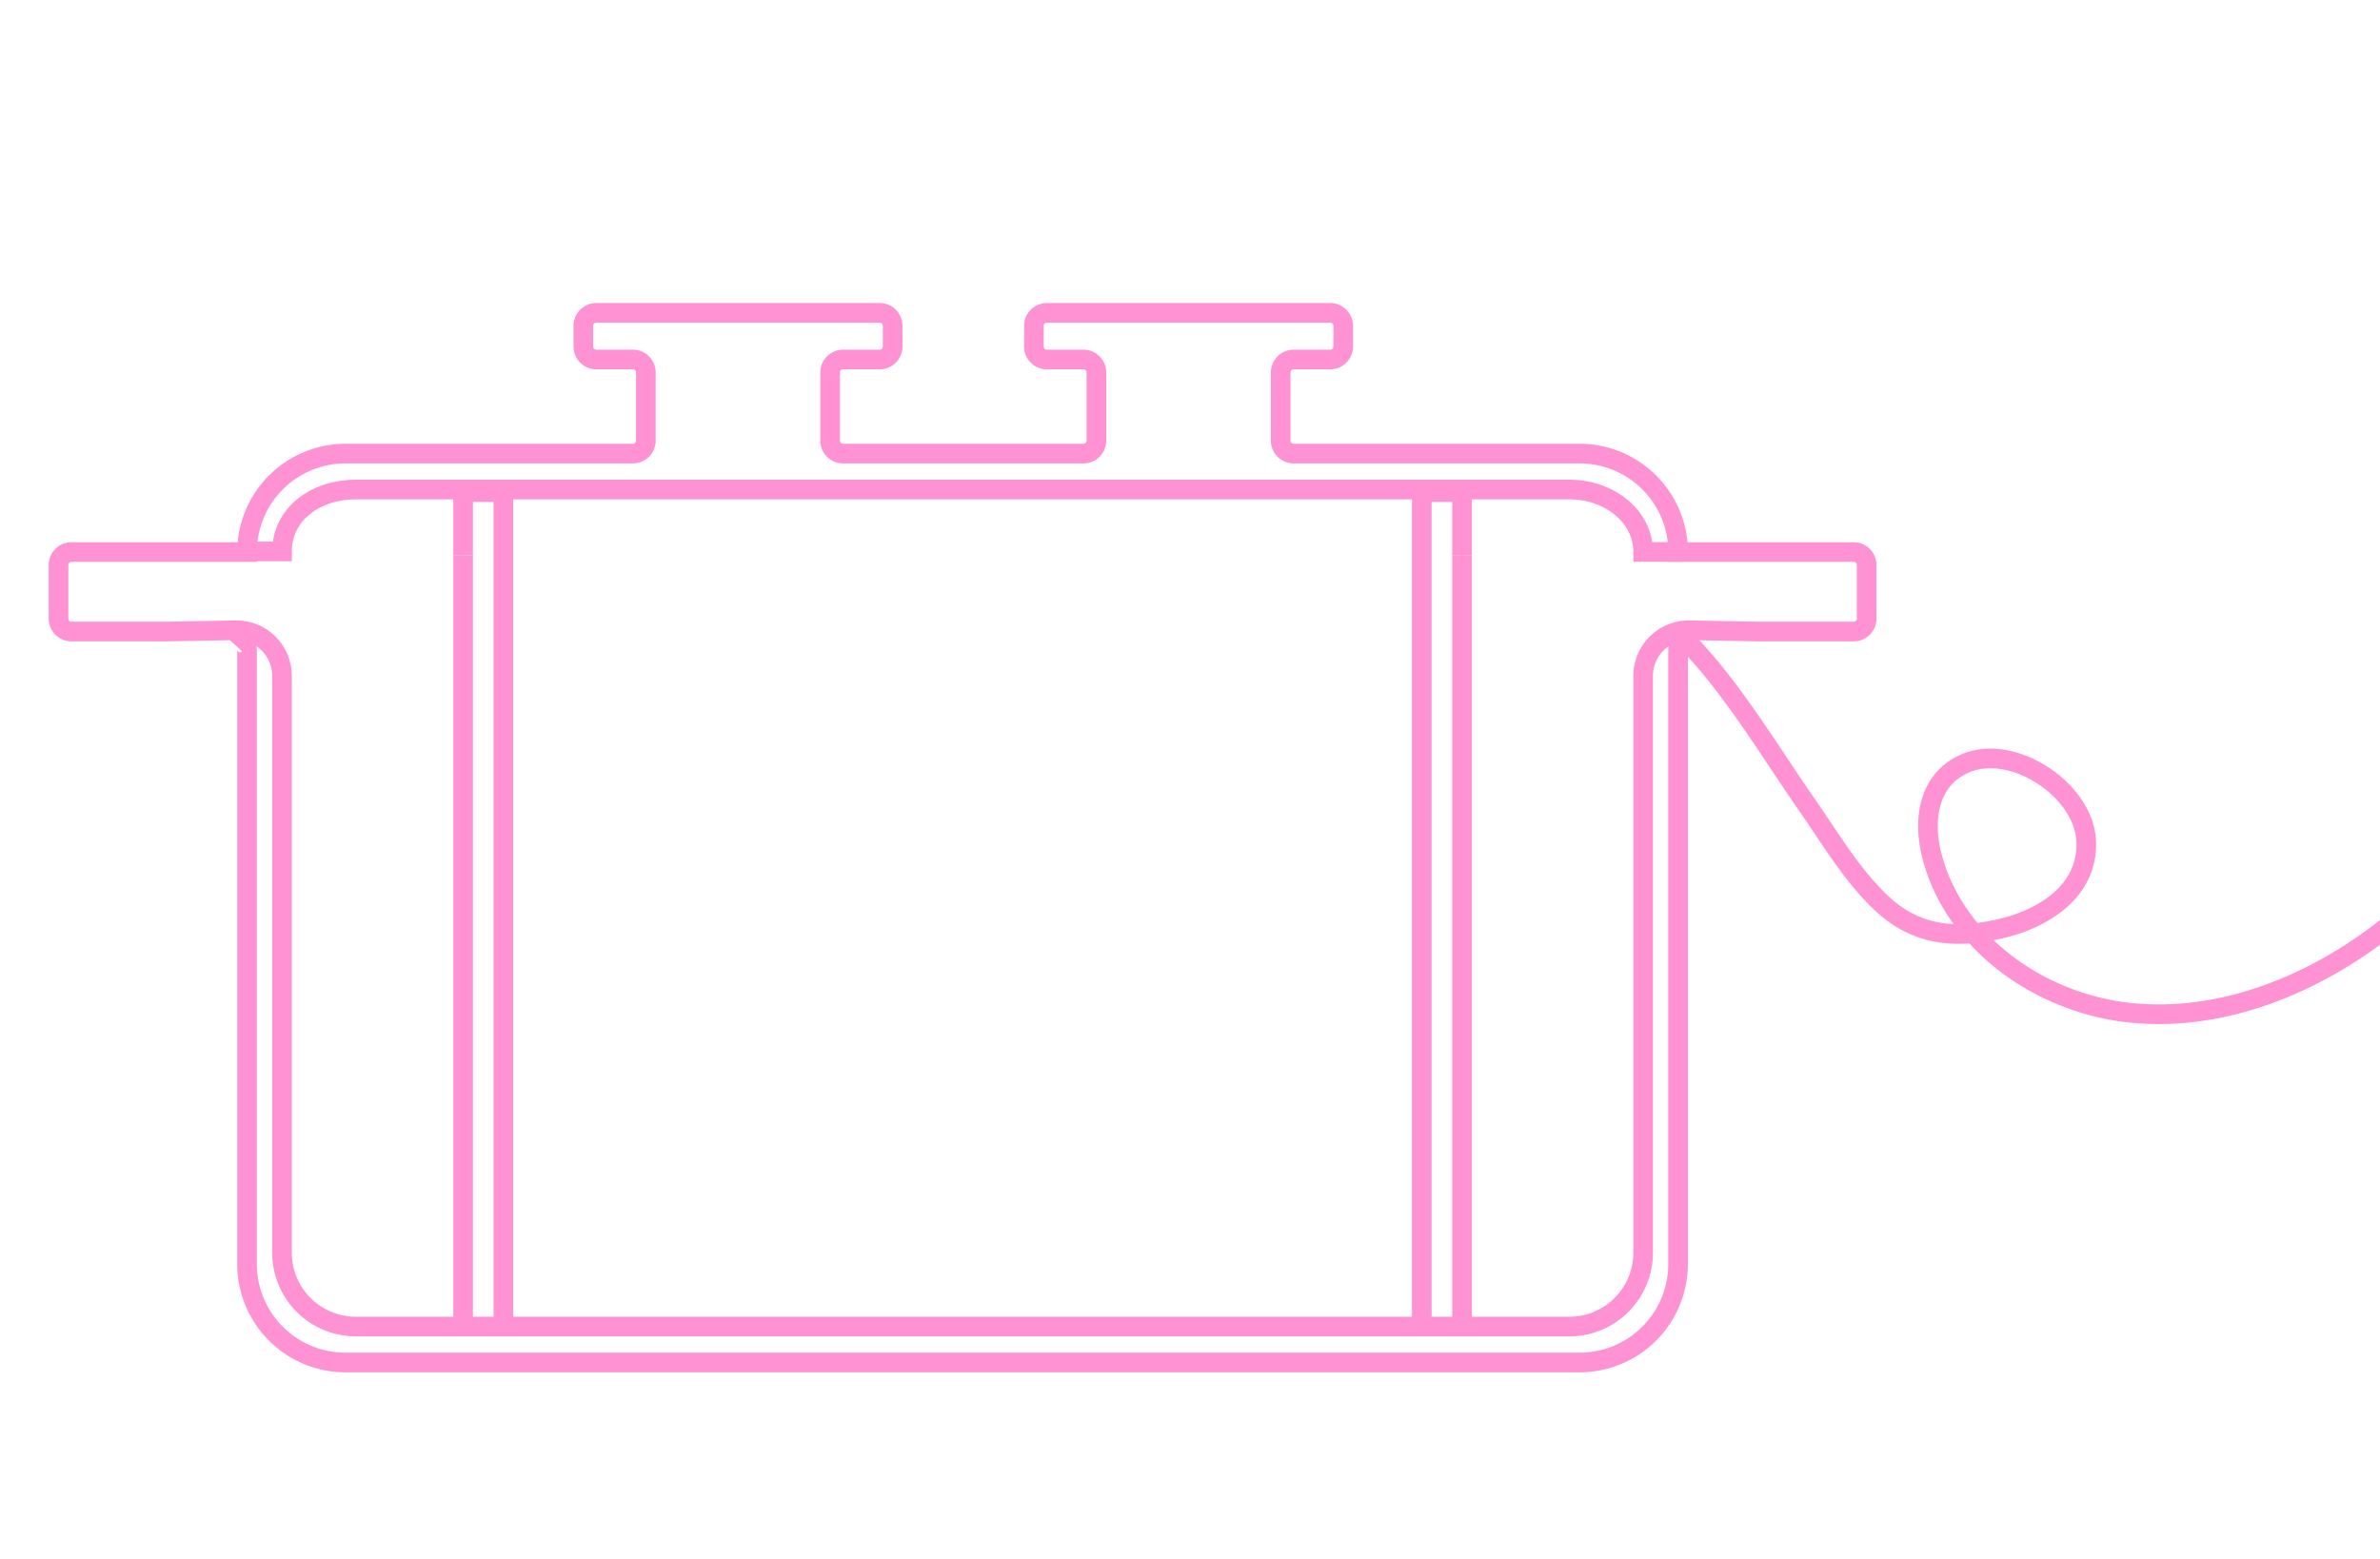 <?xml version="1.0" encoding="UTF-8"?> <svg xmlns="http://www.w3.org/2000/svg" xmlns:xlink="http://www.w3.org/1999/xlink" width="885" height="580" viewBox="0 0 885 580"><defs><clipPath id="clip-path"><rect id="Rectangle_1011" data-name="Rectangle 1011" width="885" height="580" transform="translate(-15370.82 2786)" fill="#fff" stroke="#707070" stroke-width="1"></rect></clipPath></defs><g id="Mask_Group_107" data-name="Mask Group 107" transform="translate(15370.82 -2786)" clip-path="url(#clip-path)"><g id="septic_tanks_copy" data-name="septic tanks copy" transform="translate(-15349.062 2902.371)"><path id="Path_4172" data-name="Path 4172" d="M255.793,380.651H114.24a27.486,27.486,0,0,1-27.49-27.49V138.619a16.958,16.958,0,0,0-17.265-16.95l-25.668.467H8.467A4.816,4.816,0,0,1,3.65,117.32V97.4a4.816,4.816,0,0,1,4.817-4.817H73.759a36.625,36.625,0,0,1,36.628-36.628H217.228a4.816,4.816,0,0,0,4.817-4.817V25.778a4.816,4.816,0,0,0-4.817-4.817H203.617a4.816,4.816,0,0,1-4.817-4.817V8.437a4.816,4.816,0,0,1,4.817-4.817H309a4.816,4.816,0,0,1,4.817,4.817v7.707A4.816,4.816,0,0,1,309,20.961H295.387a4.816,4.816,0,0,0-4.817,4.817V51.141a4.816,4.816,0,0,0,4.817,4.817h89.386a4.816,4.816,0,0,0,4.817-4.817V25.778a4.816,4.816,0,0,0-4.817-4.817H371.162a4.816,4.816,0,0,1-4.817-4.817V8.437a4.816,4.816,0,0,1,4.817-4.817H476.544a4.816,4.816,0,0,1,4.817,4.817v7.707a4.816,4.816,0,0,1-4.817,4.817H462.932a4.816,4.816,0,0,0-4.817,4.817V51.141a4.816,4.816,0,0,0,4.817,4.817H569.268A36.625,36.625,0,0,1,605.9,92.586h65.292a4.816,4.816,0,0,1,4.817,4.817V117.32a4.816,4.816,0,0,1-4.817,4.817H635.829l-25.668-.467a16.958,16.958,0,0,0-17.265,16.95V353.161a27.486,27.486,0,0,1-27.49,27.49H255.793Z" transform="translate(-3.65 -3.62)" fill="none" stroke="#ff92d3" stroke-width="7.3"></path><line id="Line_42" data-name="Line 42" y2="286.92" transform="translate(150.452 90.111)" fill="none" stroke="#ff92d3" stroke-width="7.3"></line><path id="Path_4173" data-name="Path 4173" d="M161.38,96.955V73.5h14.966V383.876" transform="translate(-10.928 -6.844)" fill="none" stroke="#ff92d3" stroke-width="7.3"></path><path id="Path_4174" data-name="Path 4174" d="M77.15,95.517h13c0-13.793,12.3-23.017,27.49-23.017H568.806c15.185,0,27.49,10.168,27.49,23.207h14.46" transform="translate(-7.041 -6.798)" fill="none" stroke="#ff92d3" stroke-width="7.3"></path><path id="Path_4175" data-name="Path 4175" d="M535.1,383.876V73.5h14.966V96.955" transform="translate(-28.172 -6.844)" fill="none" stroke="#ff92d3" stroke-width="7.3"></path><path id="Path_4176" data-name="Path 4176" d="M72.4,132.989a2.6,2.6,0,0,1,4.521,1.765V363.317a36.625,36.625,0,0,0,36.628,36.628H572.422a36.625,36.625,0,0,0,36.628-36.628V134.753a2.6,2.6,0,0,1,4.483-1.8c16.75,17.809,29.522,39.566,43.429,59.549,8.537,12.276,16.483,25.83,27.357,36.237,13.058,12.505,27.7,13.8,44.755,9.825,16.12-3.749,32.6-14.108,31.725-32.66-.887-18.944-27.318-36.542-45.1-28.73-14.108,6.2-15.653,21.824-12.085,35.007,8.775,32.441,40.978,54.484,74.124,57.737,31.611,3.11,63.327-8.852,89.052-27.481s46.167-43.553,64.986-69.136" transform="translate(-6.822 -9.55)" fill="none" stroke="#ff92d3" stroke-width="7.3"></path><line id="Line_43" data-name="Line 43" y2="286.92" transform="translate(521.894 90.111)" fill="none" stroke="#ff92d3" stroke-width="7.3"></line></g></g></svg> 